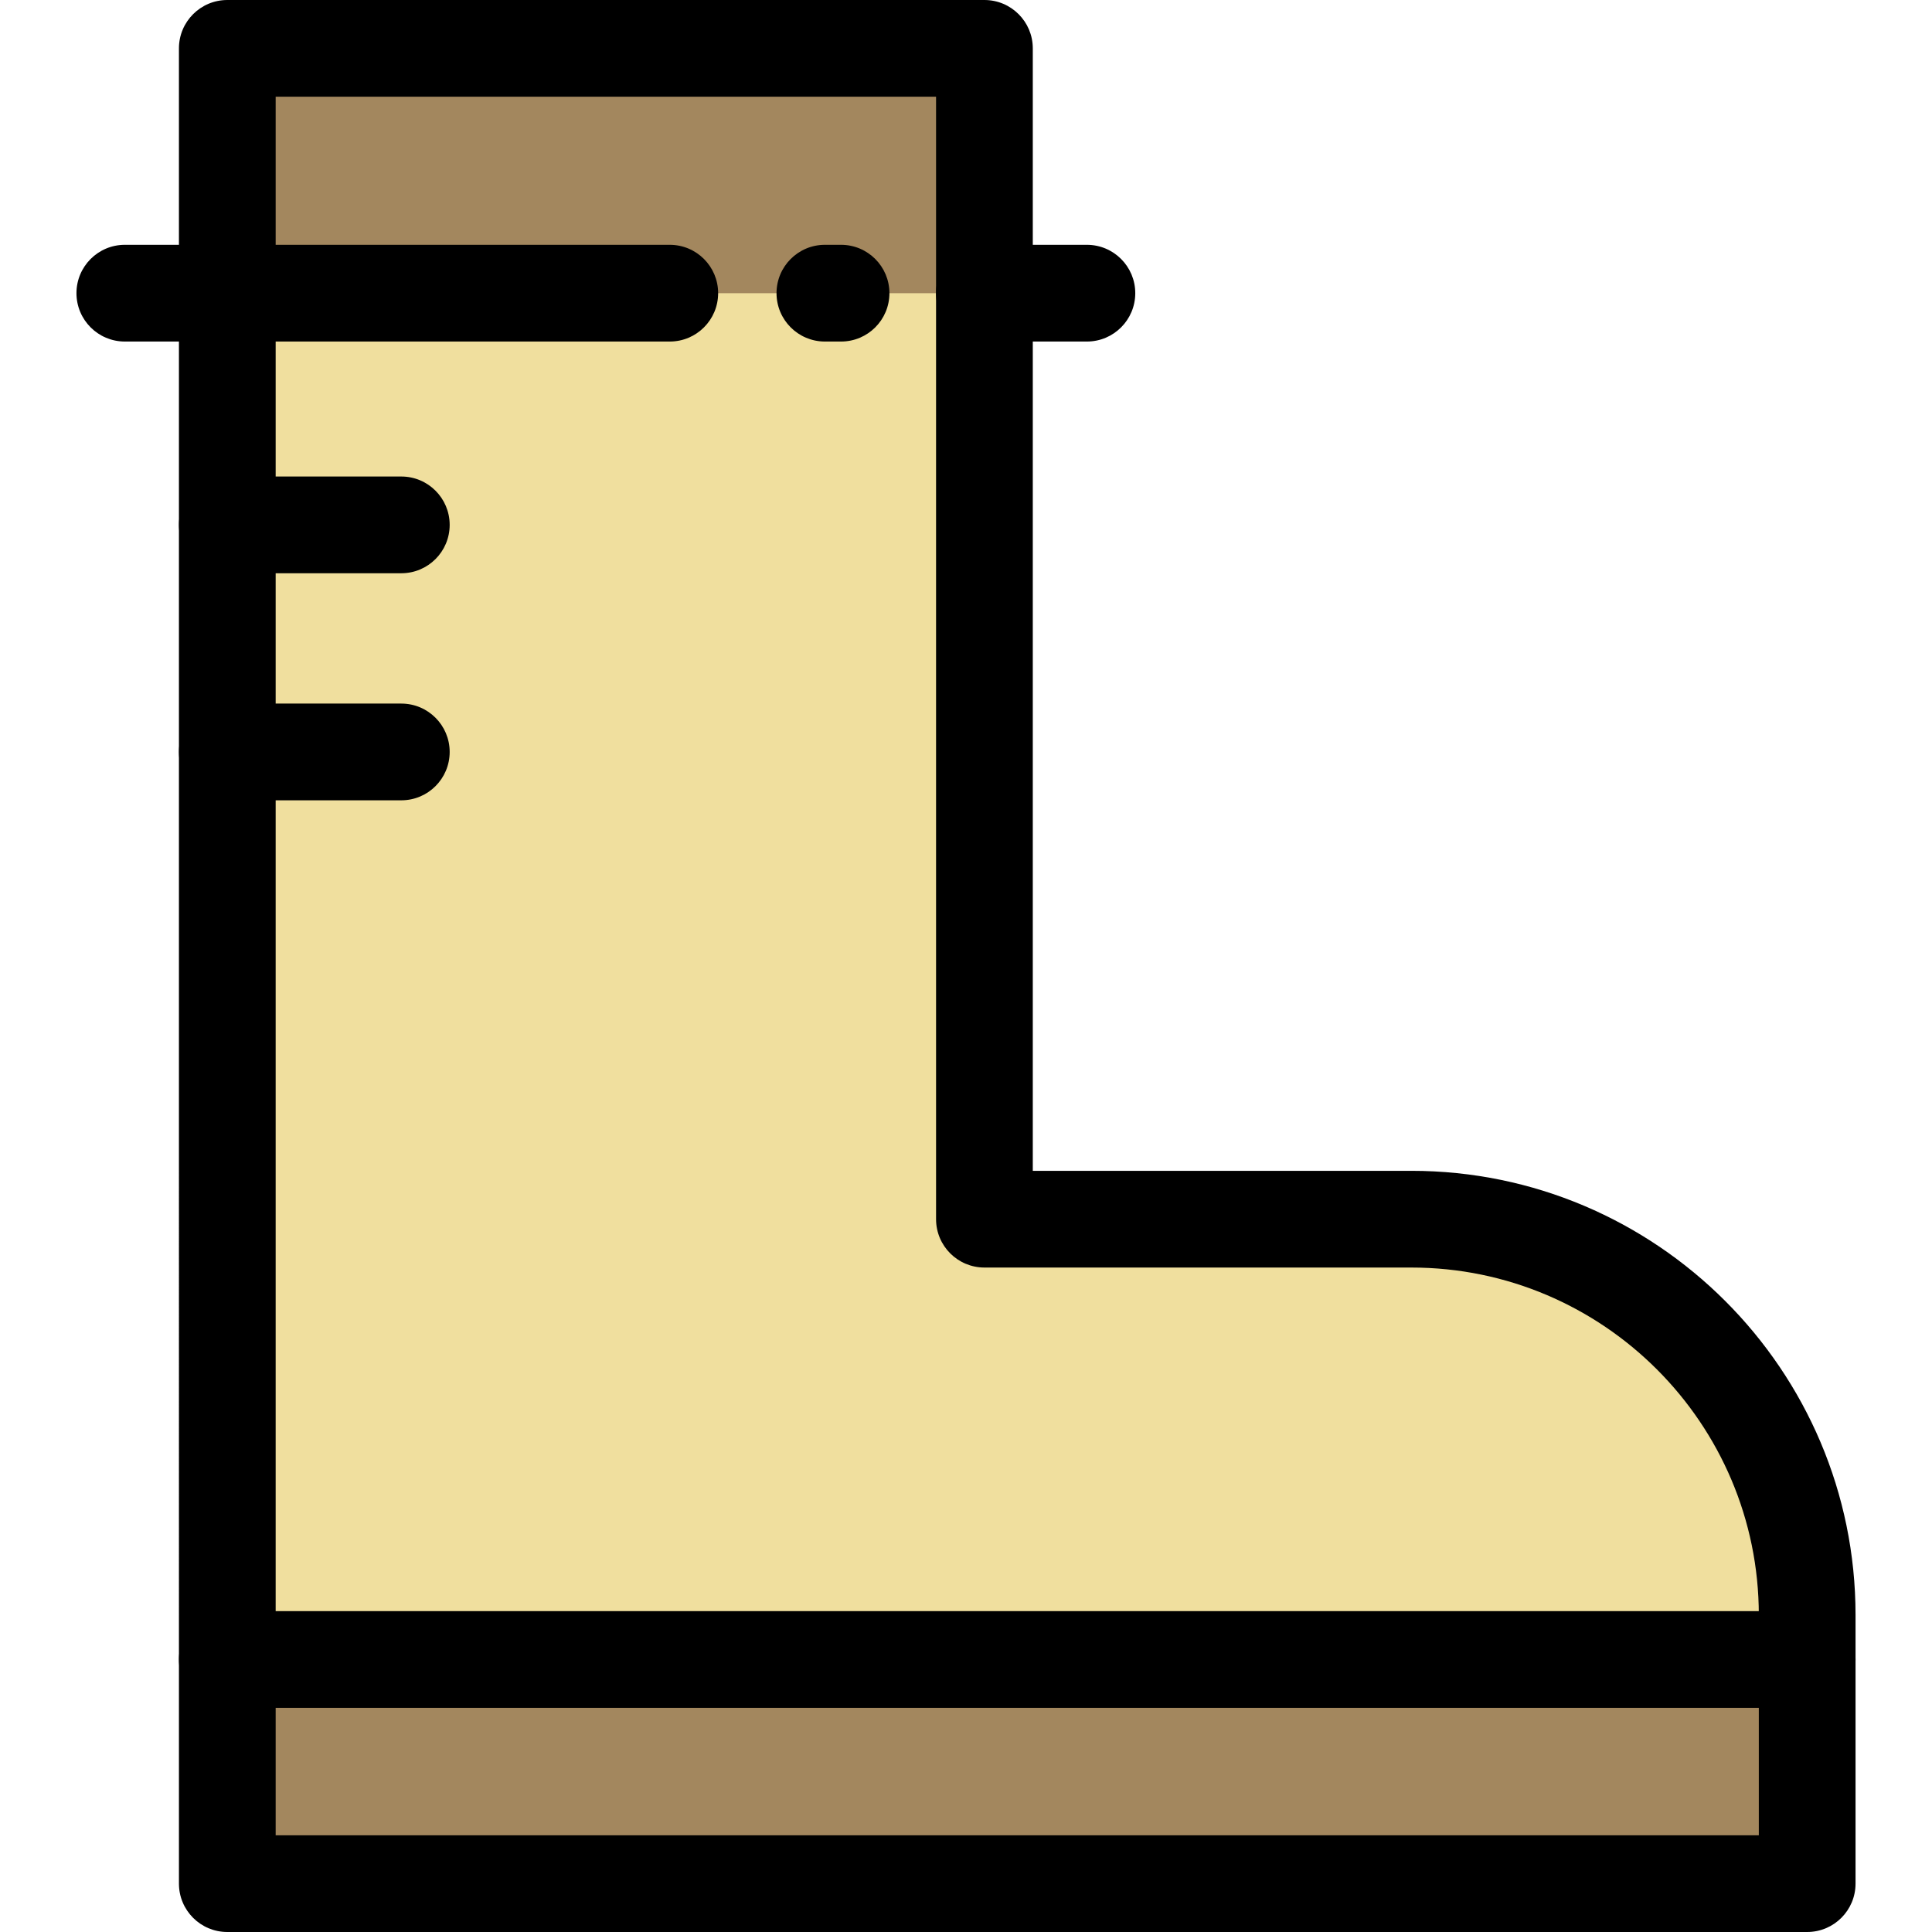 <?xml version="1.0" encoding="iso-8859-1"?>
<!-- Uploaded to: SVG Repo, www.svgrepo.com, Generator: SVG Repo Mixer Tools -->
<svg version="1.1" id="Layer_1" xmlns="http://www.w3.org/2000/svg" xmlns:xlink="http://www.w3.org/1999/xlink" 
	 viewBox="0 0 512 512" xml:space="preserve">
<g>
	<path style="fill:#A3875E;" d="M374.028,323.095H260.882V77.695V12.817H60.238v64.878v61.405v60.174v240.505H478.92v-11.791
		C478.92,370.055,431.959,323.095,374.028,323.095z"/>
	<rect x="60.238" y="439.778" style="fill:#A3875E;" width="418.682" height="59.405"/>
</g>
<path style="fill:#F0DF9E;" d="M60.238,139.099V77.695h200.645v245.401h113.146c57.931,0,104.892,46.96,104.892,104.892v11.791
	H60.238V199.273V139.099z"/>
<path d="M478.92,452.595c-7.077,0-12.817-5.739-12.817-12.817v-11.79c0-50.771-41.306-92.076-92.075-92.076H260.883
	c-7.077,0-12.817-5.739-12.817-12.817V25.633H73.054v414.145c0,7.077-5.739,12.817-12.817,12.817s-12.817-5.739-12.817-12.817
	V12.817C47.421,5.739,53.16,0,60.238,0h200.645c7.077,0,12.817,5.739,12.817,12.817v297.462h100.329
	c64.905,0,117.708,52.803,117.708,117.71v11.79C491.736,446.855,485.997,452.595,478.92,452.595z"/>
<path d="M478.92,512H60.238c-7.077,0-12.817-5.739-12.817-12.817v-59.405c0-7.077,5.739-12.817,12.817-12.817H478.92
	c7.077,0,12.817,5.739,12.817,12.817v59.407C491.736,506.262,485.997,512,478.92,512z M73.054,486.367h393.049v-33.772H73.054
	V486.367z"/>
<path d="M106.352,151.916H60.238c-7.077,0-12.817-5.739-12.817-12.817s5.739-12.817,12.817-12.817h46.114
	c7.077,0,12.817,5.739,12.817,12.817S113.431,151.916,106.352,151.916z"/>
<path d="M106.352,212.09H60.238c-7.077,0-12.817-5.739-12.817-12.817s5.739-12.817,12.817-12.817h46.114
	c7.077,0,12.817,5.739,12.817,12.817S113.431,212.09,106.352,212.09z"/>
<path d="M288.041,90.511h-27.159c-7.077,0-12.817-5.739-12.817-12.817c0-7.077,5.739-12.817,12.817-12.817h27.159
	c7.077,0,12.817,5.739,12.817,12.817S295.12,90.511,288.041,90.511z"/>
<path d="M222.89,90.511h-4.286c-7.077,0-12.817-5.739-12.817-12.817c0-7.077,5.739-12.817,12.817-12.817h4.286
	c7.077,0,12.817,5.739,12.817,12.817S229.969,90.511,222.89,90.511z"/>
<path d="M177.497,90.511H33.08c-7.077,0-12.817-5.739-12.817-12.817c0-7.077,5.739-12.817,12.817-12.817h144.418
	c7.077,0,12.817,5.739,12.817,12.817S184.576,90.511,177.497,90.511z"/>
</svg>